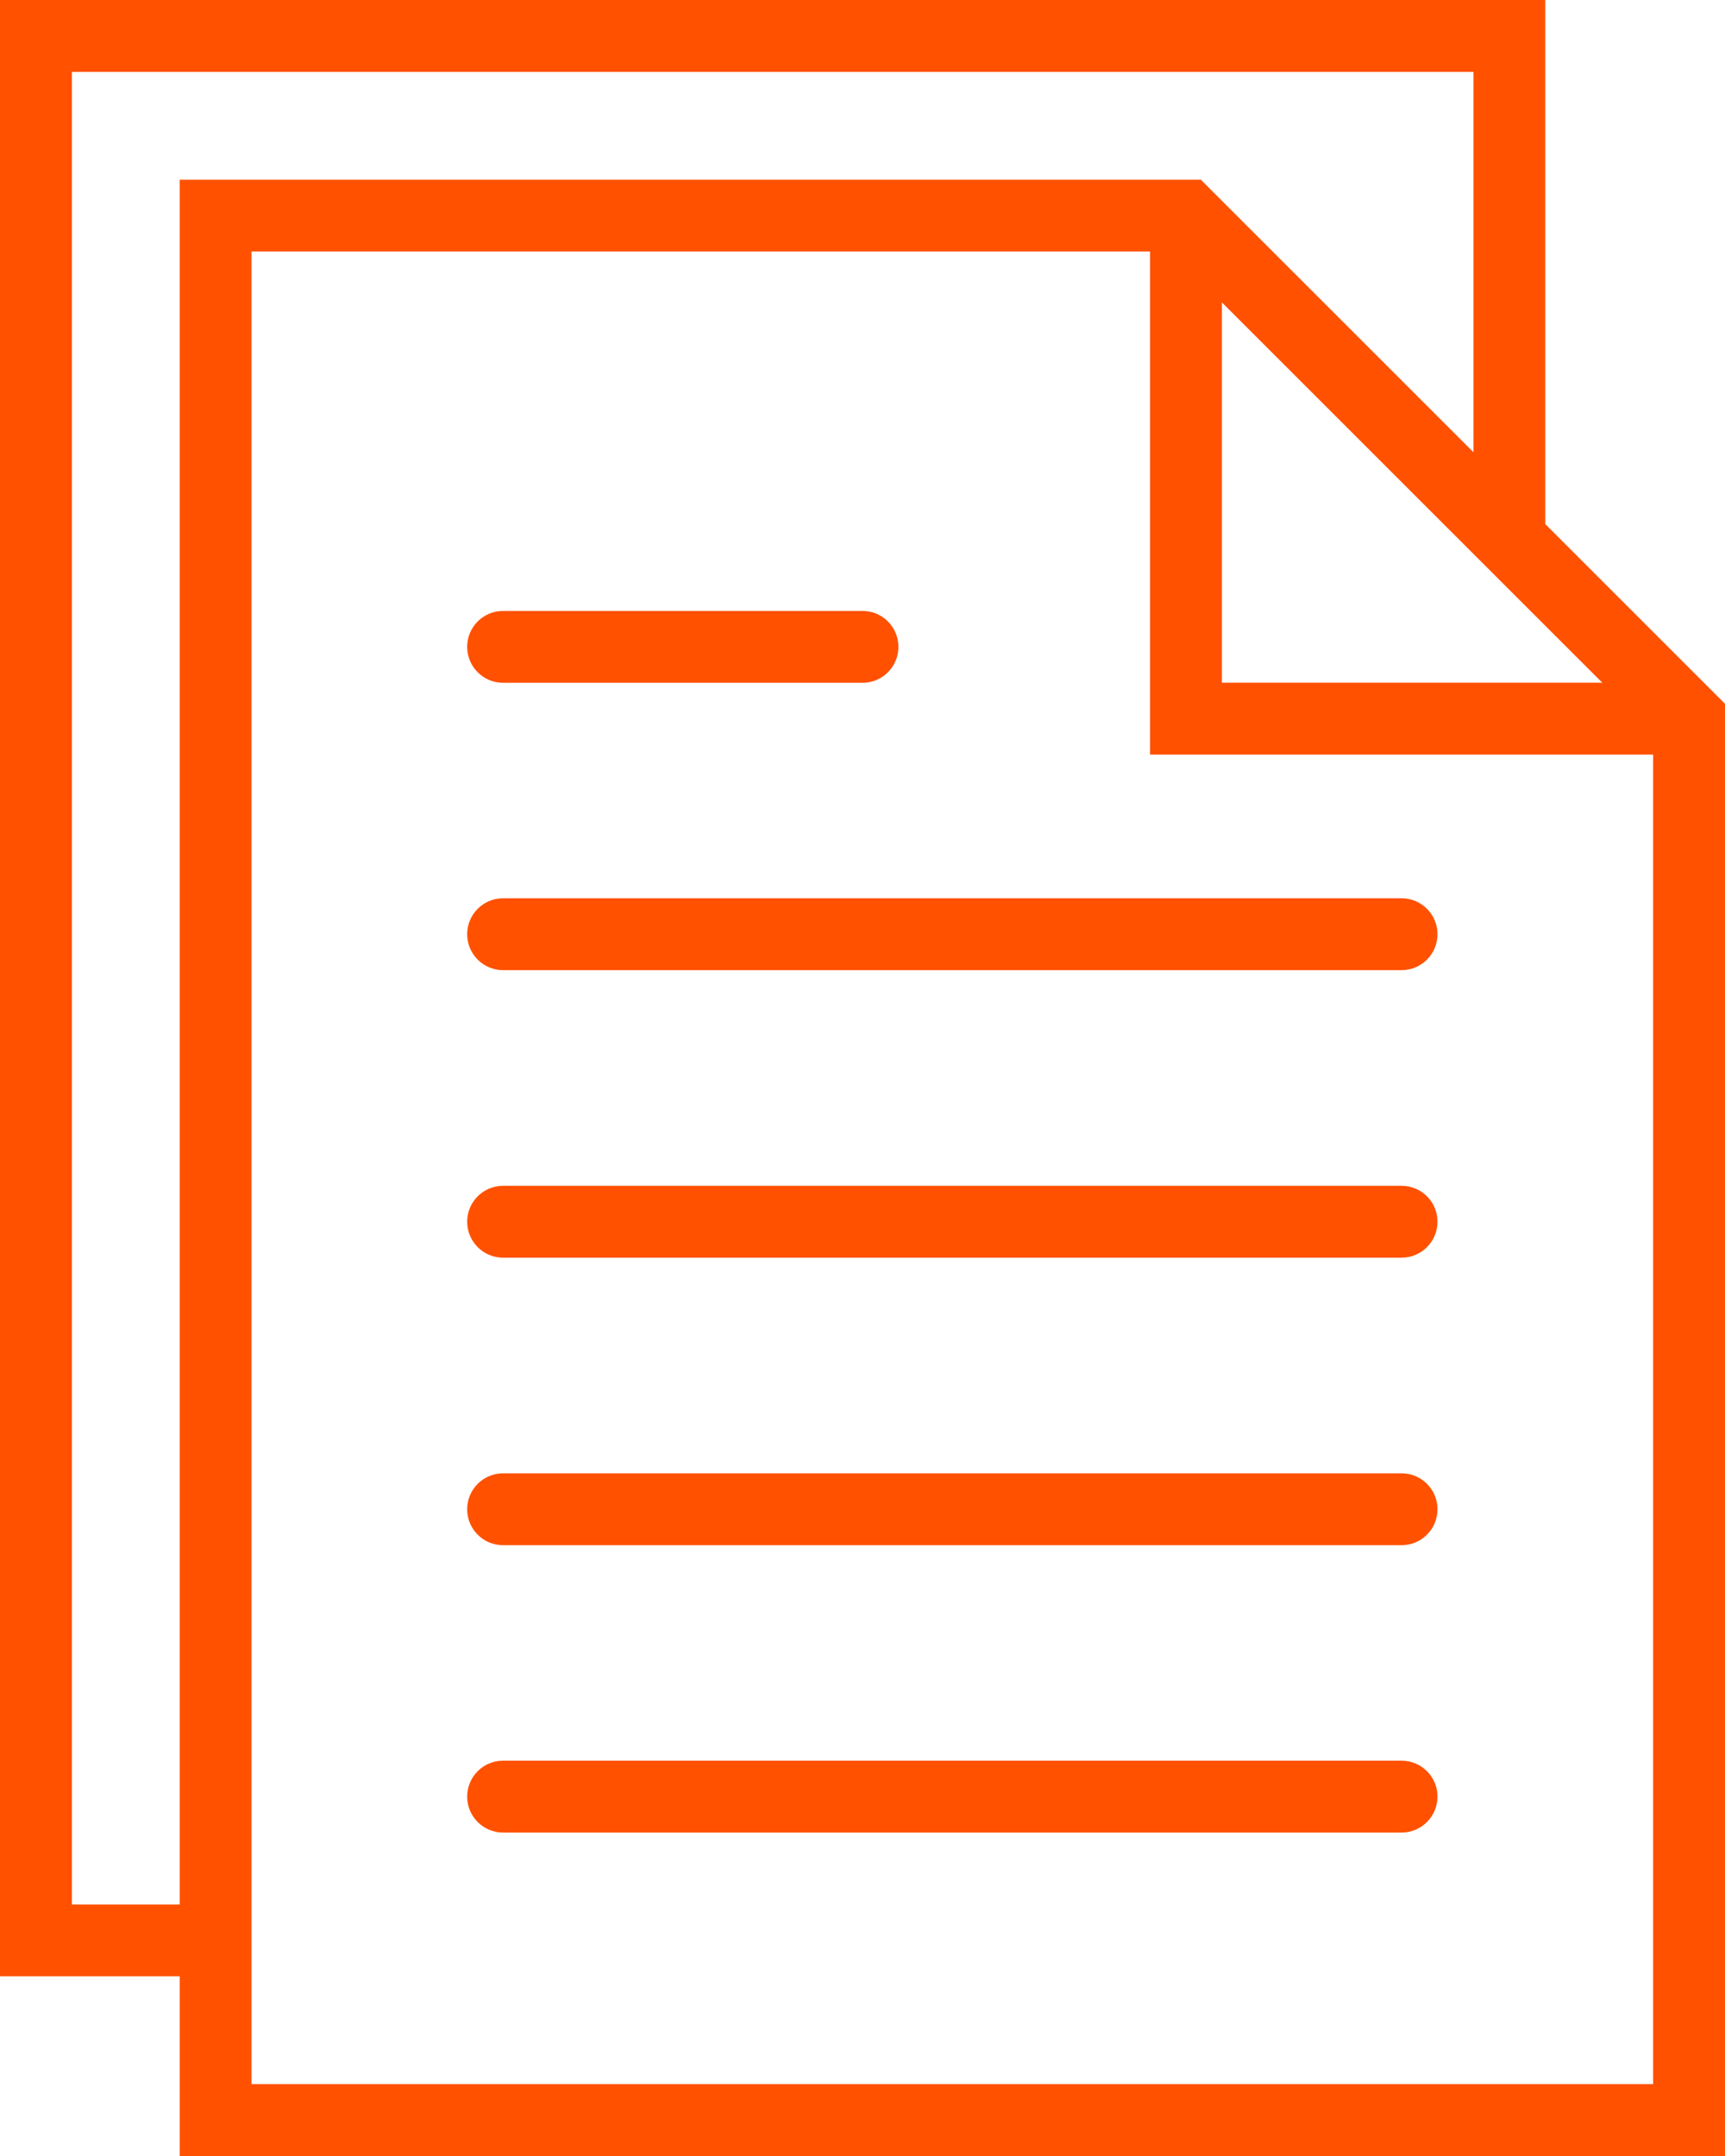 <?xml version="1.0" encoding="UTF-8"?>
<svg xmlns="http://www.w3.org/2000/svg" width="40" height="50" viewBox="0 0 40 50" fill="none">
  <path d="M32.5 20.832H11.666C11.206 20.832 10.833 21.204 10.833 21.665C10.833 22.126 11.206 22.499 11.666 22.499H32.5C32.96 22.499 33.333 22.126 33.333 21.665C33.333 21.204 32.96 20.832 32.5 20.832Z" fill="#FF5100"></path>
  <path d="M11.666 15.835H20C20.46 15.835 20.833 15.462 20.833 15.001C20.833 14.54 20.46 14.168 20 14.168H11.666C11.206 14.168 10.833 14.54 10.833 15.001C10.833 15.462 11.206 15.835 11.666 15.835Z" fill="#FF5100"></path>
  <path d="M32.5 27.5H11.666C11.206 27.5 10.833 27.872 10.833 28.333C10.833 28.794 11.206 29.167 11.666 29.167H32.5C32.96 29.167 33.333 28.794 33.333 28.333C33.333 27.872 32.96 27.5 32.5 27.5Z" fill="#FF5100"></path>
  <path d="M32.5 34.168H11.666C11.206 34.168 10.833 34.541 10.833 35.001C10.833 35.462 11.206 35.835 11.666 35.835H32.5C32.96 35.835 33.333 35.462 33.333 35.001C33.333 34.541 32.96 34.168 32.5 34.168Z" fill="#FF5100"></path>
  <path d="M32.5 40.832H11.666C11.206 40.832 10.833 41.205 10.833 41.665C10.833 42.126 11.206 42.499 11.666 42.499H32.5C32.96 42.499 33.333 42.126 33.333 41.665C33.333 41.205 32.96 40.832 32.5 40.832Z" fill="#FF5100"></path>
  <path d="M35.833 12.155V0H0V45.833H4.167V50H40V16.322L35.833 12.155ZM28.333 7.012L35.833 14.512L37.155 15.833H28.333V7.012ZM1.667 44.167V1.667H34.167V10.488L27.845 4.167H4.167V44.167H1.667ZM5.833 48.333V45.833V5.833H26.667V17.5H38.333V48.333H5.833Z" fill="#FF5100"></path>
</svg>
